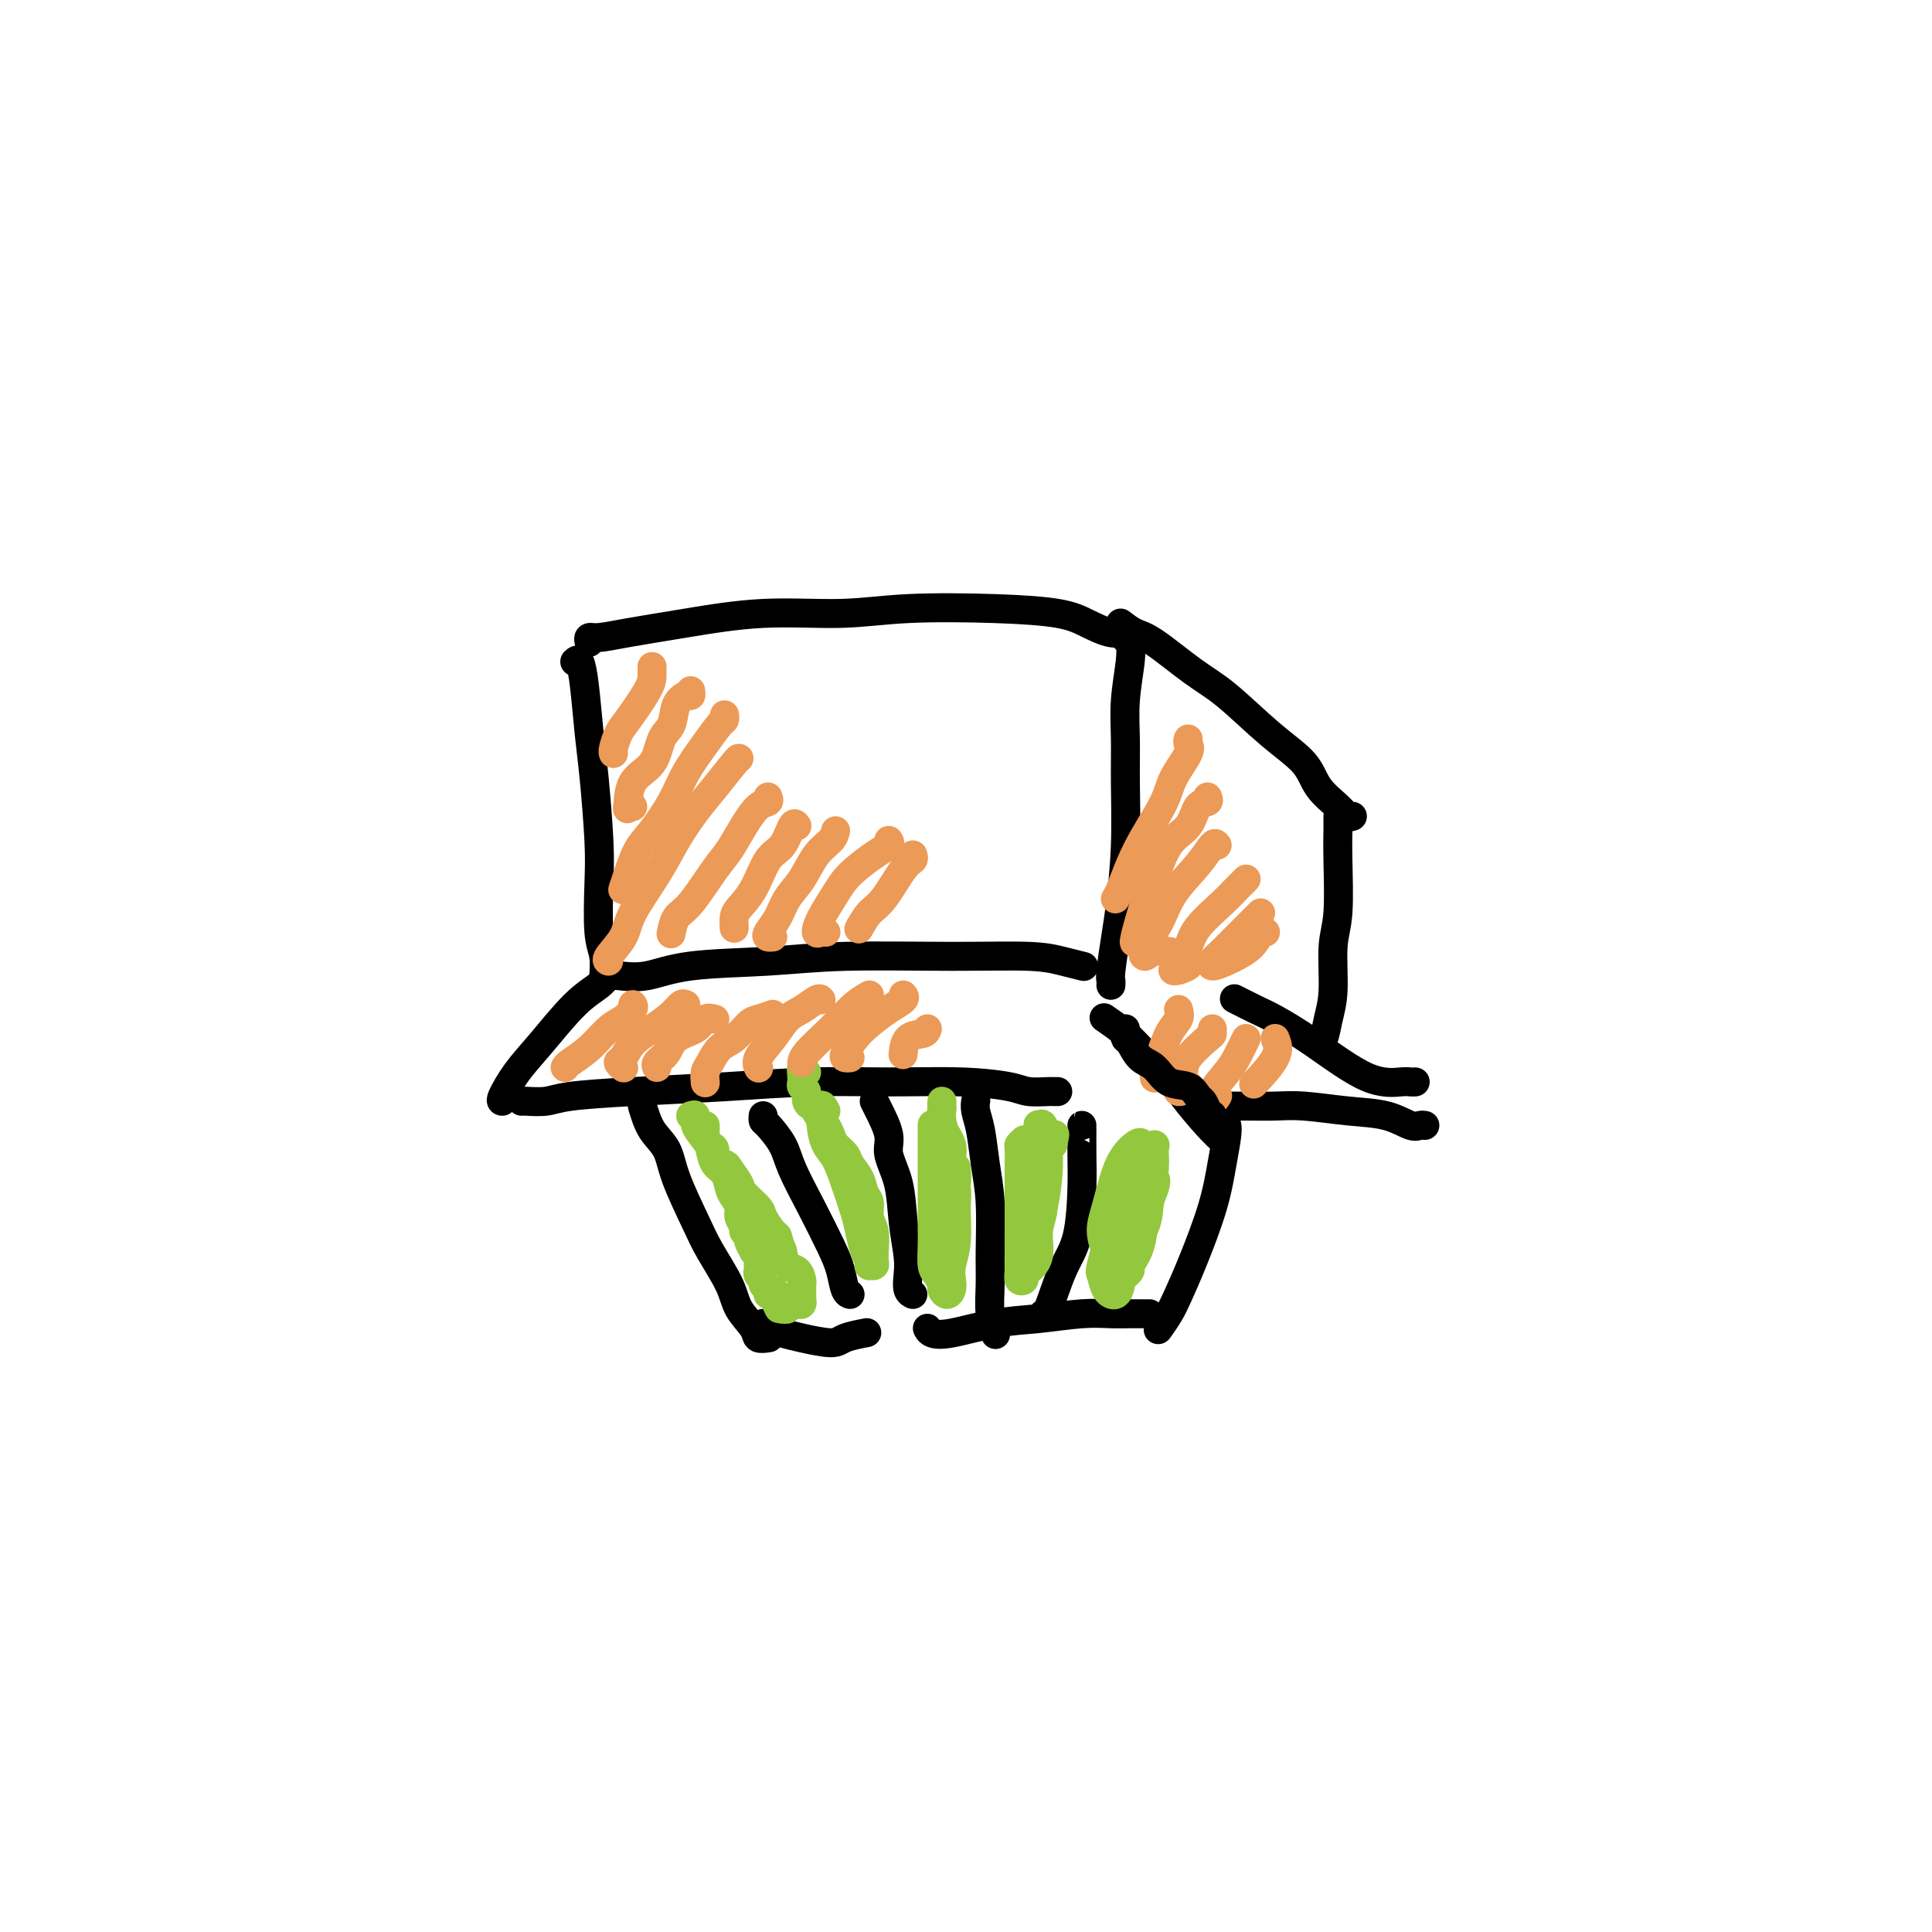 <svg viewBox='0 0 400 400' version='1.1' xmlns='http://www.w3.org/2000/svg' xmlns:xlink='http://www.w3.org/1999/xlink'><g fill='none' stroke='#000000' stroke-width='6' stroke-linecap='round' stroke-linejoin='round'><path d='M119,137c0.334,-0.312 0.668,-0.623 1,0c0.332,0.623 0.664,2.181 1,5c0.336,2.819 0.678,6.901 1,10c0.322,3.099 0.626,5.216 1,9c0.374,3.784 0.818,9.235 1,13c0.182,3.765 0.101,5.843 0,9c-0.101,3.157 -0.223,7.393 0,10c0.223,2.607 0.791,3.587 1,5c0.209,1.413 0.060,3.261 0,4c-0.060,0.739 -0.030,0.370 0,0'/><path d='M122,133c-0.115,-0.441 -0.230,-0.882 0,-1c0.230,-0.118 0.804,0.089 2,0c1.196,-0.089 3.012,-0.472 6,-1c2.988,-0.528 7.147,-1.200 12,-2c4.853,-0.800 10.401,-1.729 16,-2c5.599,-0.271 11.248,0.115 16,0c4.752,-0.115 8.606,-0.731 14,-1c5.394,-0.269 12.329,-0.192 18,0c5.671,0.192 10.080,0.500 13,1c2.920,0.500 4.351,1.192 6,2c1.649,0.808 3.514,1.732 5,2c1.486,0.268 2.592,-0.120 3,0c0.408,0.120 0.116,0.749 0,1c-0.116,0.251 -0.058,0.126 0,0'/><path d='M234,133c0.114,0.976 0.227,1.953 0,4c-0.227,2.047 -0.796,5.166 -1,8c-0.204,2.834 -0.043,5.385 0,8c0.043,2.615 -0.031,5.296 0,9c0.031,3.704 0.166,8.431 0,13c-0.166,4.569 -0.633,8.979 -1,12c-0.367,3.021 -0.634,4.652 -1,7c-0.366,2.348 -0.830,5.413 -1,7c-0.170,1.587 -0.046,1.697 0,2c0.046,0.303 0.013,0.801 0,1c-0.013,0.199 -0.007,0.100 0,0'/><path d='M232,129c1.017,0.775 2.033,1.550 3,2c0.967,0.450 1.884,0.577 4,2c2.116,1.423 5.433,4.144 8,6c2.567,1.856 4.386,2.846 7,5c2.614,2.154 6.024,5.471 9,8c2.976,2.529 5.519,4.271 7,6c1.481,1.729 1.900,3.444 3,5c1.100,1.556 2.883,2.953 4,4c1.117,1.047 1.570,1.743 2,2c0.430,0.257 0.837,0.073 1,0c0.163,-0.073 0.081,-0.037 0,0'/><path d='M277,169c0.001,0.312 0.001,0.624 0,1c-0.001,0.376 -0.004,0.816 0,1c0.004,0.184 0.016,0.113 0,1c-0.016,0.887 -0.060,2.732 0,6c0.060,3.268 0.224,7.959 0,11c-0.224,3.041 -0.834,4.433 -1,7c-0.166,2.567 0.113,6.309 0,9c-0.113,2.691 -0.618,4.329 -1,6c-0.382,1.671 -0.641,3.373 -1,4c-0.359,0.627 -0.817,0.179 -1,0c-0.183,-0.179 -0.092,-0.090 0,0'/><path d='M229,211c-0.368,-0.253 -0.736,-0.507 0,0c0.736,0.507 2.577,1.773 4,3c1.423,1.227 2.427,2.413 4,4c1.573,1.587 3.714,3.574 5,5c1.286,1.426 1.716,2.289 3,4c1.284,1.711 3.423,4.268 5,6c1.577,1.732 2.594,2.638 3,3c0.406,0.362 0.203,0.181 0,0'/><path d='M251,229c-0.108,0.002 -0.216,0.004 1,0c1.216,-0.004 3.755,-0.013 6,0c2.245,0.013 4.194,0.050 6,0c1.806,-0.050 3.467,-0.185 6,0c2.533,0.185 5.936,0.691 9,1c3.064,0.309 5.788,0.423 8,1c2.212,0.577 3.913,1.619 5,2c1.087,0.381 1.562,0.103 2,0c0.438,-0.103 0.839,-0.029 1,0c0.161,0.029 0.080,0.015 0,0'/><path d='M293,224c-0.335,0.017 -0.670,0.033 -1,0c-0.330,-0.033 -0.656,-0.116 -2,0c-1.344,0.116 -3.706,0.430 -7,-1c-3.294,-1.430 -7.521,-4.604 -11,-7c-3.479,-2.396 -6.211,-4.013 -8,-5c-1.789,-0.987 -2.636,-1.343 -4,-2c-1.364,-0.657 -3.247,-1.616 -4,-2c-0.753,-0.384 -0.377,-0.192 0,0'/><path d='M127,202c-0.300,-0.160 -0.600,-0.320 -1,0c-0.400,0.320 -0.899,1.119 -2,2c-1.101,0.881 -2.803,1.844 -5,4c-2.197,2.156 -4.890,5.506 -7,8c-2.110,2.494 -3.638,4.132 -5,6c-1.362,1.868 -2.559,3.964 -3,5c-0.441,1.036 -0.126,1.010 0,1c0.126,-0.010 0.063,-0.005 0,0'/><path d='M108,228c0.049,-0.024 0.097,-0.048 1,0c0.903,0.048 2.660,0.167 4,0c1.340,-0.167 2.262,-0.619 5,-1c2.738,-0.381 7.291,-0.691 13,-1c5.709,-0.309 12.572,-0.616 19,-1c6.428,-0.384 12.420,-0.845 18,-1c5.580,-0.155 10.749,-0.003 16,0c5.251,0.003 10.583,-0.143 15,0c4.417,0.143 7.919,0.574 10,1c2.081,0.426 2.740,0.846 4,1c1.260,0.154 3.121,0.041 4,0c0.879,-0.041 0.775,-0.011 1,0c0.225,0.011 0.779,0.003 1,0c0.221,-0.003 0.111,-0.002 0,0'/><path d='M128,202c1.912,0.204 3.823,0.409 6,0c2.177,-0.409 4.619,-1.431 9,-2c4.381,-0.569 10.702,-0.686 16,-1c5.298,-0.314 9.574,-0.827 16,-1c6.426,-0.173 15.001,-0.008 22,0c6.999,0.008 12.422,-0.142 16,0c3.578,0.142 5.309,0.577 7,1c1.691,0.423 3.340,0.835 4,1c0.660,0.165 0.330,0.082 0,0'/><path d='M133,229c0.538,1.779 1.076,3.558 2,5c0.924,1.442 2.233,2.549 3,4c0.767,1.451 0.991,3.248 2,6c1.009,2.752 2.803,6.460 4,9c1.197,2.540 1.797,3.914 3,6c1.203,2.086 3.009,4.885 4,7c0.991,2.115 1.166,3.547 2,5c0.834,1.453 2.327,2.925 3,4c0.673,1.075 0.527,1.751 1,2c0.473,0.249 1.564,0.071 2,0c0.436,-0.071 0.218,-0.036 0,0'/><path d='M158,274c0.160,0.330 0.319,0.660 1,1c0.681,0.340 1.882,0.690 3,1c1.118,0.310 2.153,0.580 4,1c1.847,0.420 4.505,0.989 6,1c1.495,0.011 1.825,-0.535 3,-1c1.175,-0.465 3.193,-0.847 4,-1c0.807,-0.153 0.404,-0.076 0,0'/><path d='M158,231c-0.032,0.404 -0.064,0.807 0,1c0.064,0.193 0.223,0.175 1,1c0.777,0.825 2.173,2.491 3,4c0.827,1.509 1.086,2.859 2,5c0.914,2.141 2.483,5.071 4,8c1.517,2.929 2.981,5.857 4,8c1.019,2.143 1.593,3.502 2,5c0.407,1.498 0.648,3.134 1,4c0.352,0.866 0.815,0.962 1,1c0.185,0.038 0.093,0.019 0,0'/><path d='M181,228c0.181,0.366 0.363,0.731 1,2c0.637,1.269 1.730,3.441 2,5c0.270,1.559 -0.281,2.503 0,4c0.281,1.497 1.395,3.546 2,6c0.605,2.454 0.702,5.313 1,8c0.298,2.687 0.798,5.204 1,7c0.202,1.796 0.106,2.873 0,4c-0.106,1.127 -0.221,2.303 0,3c0.221,0.697 0.777,0.913 1,1c0.223,0.087 0.111,0.043 0,0'/><path d='M202,228c0.024,-0.150 0.049,-0.299 0,0c-0.049,0.299 -0.171,1.047 0,2c0.171,0.953 0.635,2.112 1,4c0.365,1.888 0.633,4.507 1,7c0.367,2.493 0.834,4.861 1,8c0.166,3.139 0.030,7.047 0,10c-0.030,2.953 0.044,4.949 0,7c-0.044,2.051 -0.208,4.158 0,6c0.208,1.842 0.787,3.419 1,4c0.213,0.581 0.061,0.166 0,0c-0.061,-0.166 -0.030,-0.083 0,0'/><path d='M192,275c0.186,0.368 0.372,0.736 1,1c0.628,0.264 1.697,0.425 4,0c2.303,-0.425 5.841,-1.434 9,-2c3.159,-0.566 5.939,-0.687 9,-1c3.061,-0.313 6.404,-0.816 9,-1c2.596,-0.184 4.447,-0.049 6,0c1.553,0.049 2.808,0.013 4,0c1.192,-0.013 2.321,-0.004 3,0c0.679,0.004 0.908,0.001 1,0c0.092,-0.001 0.046,-0.001 0,0'/><path d='M254,233c-0.021,-0.097 -0.043,-0.194 0,0c0.043,0.194 0.149,0.681 0,2c-0.149,1.319 -0.553,3.472 -1,6c-0.447,2.528 -0.936,5.431 -2,9c-1.064,3.569 -2.702,7.804 -4,11c-1.298,3.196 -2.255,5.351 -3,7c-0.745,1.649 -1.277,2.790 -2,4c-0.723,1.210 -1.635,2.489 -2,3c-0.365,0.511 -0.182,0.256 0,0'/><path d='M224,233c0.003,-0.002 0.006,-0.003 0,1c-0.006,1.003 -0.022,3.012 0,5c0.022,1.988 0.083,3.955 0,7c-0.083,3.045 -0.310,7.170 -1,10c-0.690,2.830 -1.845,4.367 -3,7c-1.155,2.633 -2.311,6.363 -3,8c-0.689,1.637 -0.911,1.182 -1,1c-0.089,-0.182 -0.044,-0.091 0,0'/></g>
<g fill='none' stroke='#93C83E' stroke-width='6' stroke-linecap='round' stroke-linejoin='round'><path d='M143,231c0.476,-0.146 0.953,-0.292 1,0c0.047,0.292 -0.334,1.022 0,2c0.334,0.978 1.385,2.205 2,3c0.615,0.795 0.794,1.157 1,2c0.206,0.843 0.437,2.165 1,3c0.563,0.835 1.456,1.182 2,2c0.544,0.818 0.738,2.107 1,3c0.262,0.893 0.591,1.391 1,2c0.409,0.609 0.898,1.329 1,2c0.102,0.671 -0.184,1.292 0,2c0.184,0.708 0.838,1.504 1,2c0.162,0.496 -0.168,0.692 0,1c0.168,0.308 0.833,0.726 1,1c0.167,0.274 -0.166,0.402 0,1c0.166,0.598 0.829,1.666 1,2c0.171,0.334 -0.150,-0.064 0,0c0.150,0.064 0.773,0.591 1,1c0.227,0.409 0.060,0.701 0,1c-0.060,0.299 -0.012,0.605 0,1c0.012,0.395 -0.012,0.879 0,1c0.012,0.121 0.060,-0.123 0,0c-0.060,0.123 -0.227,0.611 0,1c0.227,0.389 0.848,0.679 1,1c0.152,0.321 -0.165,0.674 0,1c0.165,0.326 0.814,0.626 1,1c0.186,0.374 -0.090,0.821 0,1c0.090,0.179 0.545,0.089 1,0'/><path d='M160,268c2.565,5.737 0.477,1.580 0,0c-0.477,-1.580 0.656,-0.581 1,0c0.344,0.581 -0.100,0.745 0,1c0.100,0.255 0.744,0.600 1,1c0.256,0.400 0.124,0.853 0,1c-0.124,0.147 -0.241,-0.014 0,0c0.241,0.014 0.839,0.201 1,0c0.161,-0.201 -0.114,-0.790 0,-1c0.114,-0.210 0.619,-0.041 1,0c0.381,0.041 0.638,-0.046 1,0c0.362,0.046 0.829,0.223 1,0c0.171,-0.223 0.046,-0.847 0,-1c-0.046,-0.153 -0.012,0.166 0,0c0.012,-0.166 0.004,-0.817 0,-1c-0.004,-0.183 -0.003,0.101 0,0c0.003,-0.101 0.008,-0.589 0,-1c-0.008,-0.411 -0.030,-0.745 0,-1c0.030,-0.255 0.111,-0.429 0,-1c-0.111,-0.571 -0.415,-1.538 -1,-2c-0.585,-0.462 -1.453,-0.418 -2,-1c-0.547,-0.582 -0.774,-1.791 -1,-3'/><path d='M162,259c-0.816,-1.900 -0.856,-2.649 -1,-3c-0.144,-0.351 -0.390,-0.305 -1,-1c-0.610,-0.695 -1.582,-2.130 -2,-3c-0.418,-0.870 -0.282,-1.175 -1,-2c-0.718,-0.825 -2.291,-2.170 -3,-3c-0.709,-0.830 -0.553,-1.143 -1,-2c-0.447,-0.857 -1.496,-2.256 -2,-3c-0.504,-0.744 -0.465,-0.832 -1,-1c-0.535,-0.168 -1.646,-0.418 -2,-1c-0.354,-0.582 0.049,-1.498 0,-2c-0.049,-0.502 -0.549,-0.590 -1,-1c-0.451,-0.410 -0.853,-1.143 -1,-2c-0.147,-0.857 -0.039,-1.838 0,-2c0.039,-0.162 0.011,0.495 0,1c-0.011,0.505 -0.003,0.859 0,1c0.003,0.141 0.002,0.071 0,0'/><path d='M171,230c-0.405,-0.771 -0.811,-1.542 -1,-1c-0.189,0.542 -0.163,2.396 0,4c0.163,1.604 0.463,2.959 1,4c0.537,1.041 1.309,1.767 2,3c0.691,1.233 1.299,2.974 2,5c0.701,2.026 1.495,4.336 2,6c0.505,1.664 0.723,2.680 1,4c0.277,1.320 0.614,2.943 1,4c0.386,1.057 0.821,1.548 1,2c0.179,0.452 0.100,0.863 0,1c-0.100,0.137 -0.223,-0.002 0,0c0.223,0.002 0.793,0.146 1,0c0.207,-0.146 0.051,-0.580 0,-1c-0.051,-0.420 0.001,-0.826 0,-1c-0.001,-0.174 -0.056,-0.115 0,-1c0.056,-0.885 0.223,-2.715 0,-4c-0.223,-1.285 -0.837,-2.025 -1,-3c-0.163,-0.975 0.126,-2.187 0,-3c-0.126,-0.813 -0.668,-1.229 -1,-2c-0.332,-0.771 -0.456,-1.897 -1,-3c-0.544,-1.103 -1.508,-2.183 -2,-3c-0.492,-0.817 -0.513,-1.371 -1,-2c-0.487,-0.629 -1.440,-1.334 -2,-2c-0.560,-0.666 -0.728,-1.295 -1,-2c-0.272,-0.705 -0.649,-1.487 -1,-2c-0.351,-0.513 -0.675,-0.756 -1,-1'/><path d='M170,232c-1.935,-3.278 -1.772,-2.972 -2,-3c-0.228,-0.028 -0.846,-0.389 -1,-1c-0.154,-0.611 0.155,-1.473 0,-2c-0.155,-0.527 -0.773,-0.720 -1,-1c-0.227,-0.280 -0.062,-0.646 0,-1c0.062,-0.354 0.020,-0.698 0,-1c-0.020,-0.302 -0.019,-0.564 0,-1c0.019,-0.436 0.057,-1.045 0,-1c-0.057,0.045 -0.208,0.743 0,1c0.208,0.257 0.774,0.073 1,0c0.226,-0.073 0.113,-0.037 0,0'/><path d='M193,233c0.000,-0.161 0.000,-0.321 0,0c-0.000,0.321 -0.000,1.125 0,2c0.000,0.875 0.000,1.822 0,3c-0.000,1.178 -0.001,2.588 0,4c0.001,1.412 0.003,2.825 0,5c-0.003,2.175 -0.011,5.111 0,7c0.011,1.889 0.041,2.729 0,4c-0.041,1.271 -0.152,2.972 0,4c0.152,1.028 0.566,1.383 1,2c0.434,0.617 0.887,1.494 1,2c0.113,0.506 -0.114,0.639 0,1c0.114,0.361 0.570,0.949 1,1c0.430,0.051 0.833,-0.437 1,-1c0.167,-0.563 0.099,-1.202 0,-2c-0.099,-0.798 -0.227,-1.757 0,-3c0.227,-1.243 0.809,-2.772 1,-5c0.191,-2.228 -0.009,-5.155 0,-7c0.009,-1.845 0.227,-2.606 0,-4c-0.227,-1.394 -0.898,-3.420 -1,-5c-0.102,-1.580 0.365,-2.715 0,-4c-0.365,-1.285 -1.562,-2.721 -2,-4c-0.438,-1.279 -0.118,-2.401 0,-3c0.118,-0.599 0.034,-0.676 0,-1c-0.034,-0.324 -0.020,-0.895 0,-1c0.020,-0.105 0.044,0.255 0,1c-0.044,0.745 -0.155,1.877 0,3c0.155,1.123 0.578,2.239 1,4c0.422,1.761 0.844,4.166 1,6c0.156,1.834 0.044,3.095 0,4c-0.044,0.905 -0.022,1.452 0,2'/><path d='M197,248c0.326,3.113 0.140,1.895 0,1c-0.140,-0.895 -0.233,-1.467 0,-2c0.233,-0.533 0.794,-1.028 1,-2c0.206,-0.972 0.059,-2.421 0,-3c-0.059,-0.579 -0.029,-0.290 0,0'/><path d='M212,236c-0.423,0.406 -0.845,0.812 -1,1c-0.155,0.188 -0.042,0.160 0,1c0.042,0.840 0.011,2.550 0,4c-0.011,1.450 -0.004,2.641 0,5c0.004,2.359 0.005,5.887 0,8c-0.005,2.113 -0.016,2.812 0,4c0.016,1.188 0.058,2.867 0,4c-0.058,1.133 -0.218,1.722 0,2c0.218,0.278 0.814,0.245 1,0c0.186,-0.245 -0.037,-0.701 0,-1c0.037,-0.299 0.336,-0.442 1,-1c0.664,-0.558 1.694,-1.530 2,-3c0.306,-1.470 -0.113,-3.439 0,-5c0.113,-1.561 0.759,-2.715 1,-5c0.241,-2.285 0.079,-5.700 0,-8c-0.079,-2.300 -0.073,-3.485 0,-5c0.073,-1.515 0.213,-3.362 0,-4c-0.213,-0.638 -0.779,-0.068 -1,0c-0.221,0.068 -0.099,-0.366 0,0c0.099,0.366 0.173,1.530 0,3c-0.173,1.470 -0.592,3.244 -1,5c-0.408,1.756 -0.804,3.492 -1,6c-0.196,2.508 -0.193,5.787 0,8c0.193,2.213 0.577,3.360 1,4c0.423,0.640 0.884,0.774 1,0c0.116,-0.774 -0.113,-2.456 0,-4c0.113,-1.544 0.569,-2.950 1,-5c0.431,-2.050 0.837,-4.745 1,-7c0.163,-2.255 0.082,-4.069 0,-5c-0.082,-0.931 -0.166,-0.980 0,-1c0.166,-0.020 0.583,-0.010 1,0'/><path d='M218,237c0.667,-3.667 0.333,-1.833 0,0'/><path d='M238,239c0.122,-0.529 0.244,-1.059 0,-1c-0.244,0.059 -0.853,0.705 -1,1c-0.147,0.295 0.168,0.239 0,1c-0.168,0.761 -0.819,2.340 -1,4c-0.181,1.660 0.108,3.402 0,5c-0.108,1.598 -0.613,3.052 -1,5c-0.387,1.948 -0.655,4.391 -1,6c-0.345,1.609 -0.765,2.383 -1,3c-0.235,0.617 -0.284,1.077 0,1c0.284,-0.077 0.902,-0.692 1,-1c0.098,-0.308 -0.324,-0.308 0,-1c0.324,-0.692 1.393,-2.076 2,-4c0.607,-1.924 0.753,-4.386 1,-6c0.247,-1.614 0.596,-2.378 1,-4c0.404,-1.622 0.864,-4.101 1,-6c0.136,-1.899 -0.050,-3.218 0,-4c0.050,-0.782 0.337,-1.028 0,-1c-0.337,0.028 -1.299,0.330 -2,1c-0.701,0.670 -1.141,1.708 -2,4c-0.859,2.292 -2.137,5.840 -3,8c-0.863,2.160 -1.310,2.934 -2,5c-0.690,2.066 -1.621,5.423 -2,7c-0.379,1.577 -0.206,1.373 0,2c0.206,0.627 0.444,2.086 1,3c0.556,0.914 1.431,1.284 2,1c0.569,-0.284 0.832,-1.223 1,-2c0.168,-0.777 0.241,-1.393 1,-3c0.759,-1.607 2.203,-4.204 3,-7c0.797,-2.796 0.945,-5.791 1,-8c0.055,-2.209 0.016,-3.631 0,-5c-0.016,-1.369 -0.008,-2.684 0,-4'/><path d='M237,239c-0.202,-3.165 -1.208,-2.578 -2,-2c-0.792,0.578 -1.372,1.146 -2,2c-0.628,0.854 -1.305,1.994 -2,4c-0.695,2.006 -1.408,4.877 -2,7c-0.592,2.123 -1.062,3.497 -1,5c0.062,1.503 0.657,3.136 1,4c0.343,0.864 0.435,0.959 1,1c0.565,0.041 1.603,0.029 3,-1c1.397,-1.029 3.151,-3.076 4,-5c0.849,-1.924 0.791,-3.725 1,-5c0.209,-1.275 0.686,-2.022 1,-3c0.314,-0.978 0.466,-2.185 0,-2c-0.466,0.185 -1.550,1.762 -2,3c-0.450,1.238 -0.265,2.136 -1,4c-0.735,1.864 -2.390,4.694 -3,6c-0.610,1.306 -0.174,1.087 0,1c0.174,-0.087 0.087,-0.044 0,0'/></g>
<g fill='none' stroke='#EC9A57' stroke-width='6' stroke-linecap='round' stroke-linejoin='round'><path d='M135,138c-0.002,0.357 -0.003,0.713 0,1c0.003,0.287 0.011,0.504 0,1c-0.011,0.496 -0.041,1.271 -1,3c-0.959,1.729 -2.845,4.411 -4,6c-1.155,1.589 -1.578,2.086 -2,3c-0.422,0.914 -0.845,2.246 -1,3c-0.155,0.754 -0.044,0.930 0,1c0.044,0.070 0.022,0.035 0,0'/><path d='M143,143c0.057,0.455 0.114,0.910 0,1c-0.114,0.090 -0.398,-0.184 -1,0c-0.602,0.184 -1.520,0.826 -2,2c-0.480,1.174 -0.521,2.880 -1,4c-0.479,1.120 -1.397,1.655 -2,3c-0.603,1.345 -0.890,3.499 -2,5c-1.110,1.501 -3.043,2.350 -4,4c-0.957,1.650 -0.937,4.102 -1,5c-0.063,0.898 -0.209,0.242 0,0c0.209,-0.242 0.774,-0.069 1,0c0.226,0.069 0.113,0.035 0,0'/><path d='M150,148c0.050,0.392 0.100,0.784 0,1c-0.100,0.216 -0.351,0.256 -1,1c-0.649,0.744 -1.696,2.192 -3,4c-1.304,1.808 -2.864,3.975 -4,6c-1.136,2.025 -1.849,3.909 -3,6c-1.151,2.091 -2.739,4.388 -4,6c-1.261,1.612 -2.194,2.537 -3,4c-0.806,1.463 -1.484,3.464 -2,5c-0.516,1.536 -0.870,2.606 -1,3c-0.130,0.394 -0.037,0.113 0,0c0.037,-0.113 0.019,-0.056 0,0'/><path d='M153,157c-0.064,-0.029 -0.129,-0.059 -1,1c-0.871,1.059 -2.549,3.206 -4,5c-1.451,1.794 -2.677,3.234 -4,5c-1.323,1.766 -2.744,3.856 -4,6c-1.256,2.144 -2.347,4.340 -4,7c-1.653,2.660 -3.868,5.785 -5,8c-1.132,2.215 -1.180,3.522 -2,5c-0.820,1.478 -2.413,3.129 -3,4c-0.587,0.871 -0.168,0.963 0,1c0.168,0.037 0.084,0.018 0,0'/><path d='M159,165c0.156,0.395 0.312,0.790 0,1c-0.312,0.210 -1.091,0.234 -2,1c-0.909,0.766 -1.949,2.273 -3,4c-1.051,1.727 -2.114,3.675 -3,5c-0.886,1.325 -1.597,2.026 -3,4c-1.403,1.974 -3.500,5.220 -5,7c-1.500,1.780 -2.404,2.095 -3,3c-0.596,0.905 -0.885,2.402 -1,3c-0.115,0.598 -0.058,0.299 0,0'/><path d='M165,171c-0.269,-0.403 -0.537,-0.806 -1,0c-0.463,0.806 -1.119,2.820 -2,4c-0.881,1.180 -1.987,1.525 -3,3c-1.013,1.475 -1.932,4.080 -3,6c-1.068,1.920 -2.286,3.154 -3,4c-0.714,0.846 -0.923,1.305 -1,2c-0.077,0.695 -0.022,1.627 0,2c0.022,0.373 0.011,0.186 0,0'/><path d='M173,172c-0.153,0.632 -0.306,1.264 -1,2c-0.694,0.736 -1.931,1.577 -3,3c-1.069,1.423 -1.972,3.429 -3,5c-1.028,1.571 -2.181,2.708 -3,4c-0.819,1.292 -1.305,2.738 -2,4c-0.695,1.262 -1.599,2.338 -2,3c-0.401,0.662 -0.300,0.909 0,1c0.300,0.091 0.800,0.026 1,0c0.200,-0.026 0.100,-0.013 0,0'/><path d='M184,174c0.207,0.294 0.413,0.588 0,1c-0.413,0.412 -1.446,0.941 -3,2c-1.554,1.059 -3.629,2.648 -5,4c-1.371,1.352 -2.038,2.467 -3,4c-0.962,1.533 -2.219,3.482 -3,5c-0.781,1.518 -1.086,2.603 -1,3c0.086,0.397 0.562,0.107 1,0c0.438,-0.107 0.840,-0.031 1,0c0.160,0.031 0.080,0.015 0,0'/><path d='M189,177c0.125,0.360 0.250,0.721 0,1c-0.250,0.279 -0.876,0.478 -2,2c-1.124,1.522 -2.744,4.367 -4,6c-1.256,1.633 -2.146,2.055 -3,3c-0.854,0.945 -1.673,2.413 -2,3c-0.327,0.587 -0.164,0.294 0,0'/><path d='M131,208c0.160,0.230 0.320,0.461 0,1c-0.320,0.539 -1.119,1.388 -2,2c-0.881,0.612 -1.844,0.987 -3,2c-1.156,1.013 -2.506,2.663 -4,4c-1.494,1.337 -3.133,2.360 -4,3c-0.867,0.640 -0.962,0.897 -1,1c-0.038,0.103 -0.019,0.051 0,0'/><path d='M142,208c-0.289,-0.154 -0.577,-0.307 -1,0c-0.423,0.307 -0.980,1.076 -2,2c-1.020,0.924 -2.504,2.003 -4,3c-1.496,0.997 -3.003,1.914 -4,3c-0.997,1.086 -1.484,2.343 -2,3c-0.516,0.657 -1.062,0.715 -1,1c0.062,0.285 0.732,0.796 1,1c0.268,0.204 0.134,0.102 0,0'/><path d='M148,211c-0.728,-0.186 -1.457,-0.373 -2,0c-0.543,0.373 -0.902,1.305 -2,2c-1.098,0.695 -2.935,1.153 -4,2c-1.065,0.847 -1.358,2.083 -2,3c-0.642,0.917 -1.634,1.516 -2,2c-0.366,0.484 -0.104,0.853 0,1c0.104,0.147 0.052,0.074 0,0'/><path d='M160,210c-1.112,0.390 -2.224,0.780 -3,1c-0.776,0.220 -1.217,0.271 -2,1c-0.783,0.729 -1.909,2.136 -3,3c-1.091,0.864 -2.149,1.185 -3,2c-0.851,0.815 -1.496,2.126 -2,3c-0.504,0.874 -0.866,1.312 -1,2c-0.134,0.688 -0.038,1.625 0,2c0.038,0.375 0.019,0.187 0,0'/><path d='M170,207c-0.156,-0.191 -0.312,-0.382 -1,0c-0.688,0.382 -1.907,1.335 -3,2c-1.093,0.665 -2.058,1.040 -3,2c-0.942,0.960 -1.861,2.505 -3,4c-1.139,1.495 -2.499,2.941 -3,4c-0.501,1.059 -0.143,1.731 0,2c0.143,0.269 0.072,0.134 0,0'/><path d='M180,206c-0.989,0.568 -1.978,1.137 -3,2c-1.022,0.863 -2.078,2.021 -3,3c-0.922,0.979 -1.711,1.778 -3,3c-1.289,1.222 -3.078,2.868 -4,4c-0.922,1.132 -0.978,1.752 -1,2c-0.022,0.248 -0.011,0.124 0,0'/><path d='M187,206c0.239,0.269 0.477,0.537 0,1c-0.477,0.463 -1.670,1.119 -3,2c-1.330,0.881 -2.798,1.987 -4,3c-1.202,1.013 -2.140,1.932 -3,3c-0.860,1.068 -1.643,2.286 -2,3c-0.357,0.714 -0.288,0.923 0,1c0.288,0.077 0.797,0.022 1,0c0.203,-0.022 0.102,-0.011 0,0'/><path d='M192,213c-0.113,0.399 -0.226,0.798 -1,1c-0.774,0.202 -2.208,0.208 -3,1c-0.792,0.792 -0.940,2.369 -1,3c-0.060,0.631 -0.030,0.315 0,0'/><path d='M246,153c-0.082,0.320 -0.164,0.639 0,1c0.164,0.361 0.574,0.762 0,2c-0.574,1.238 -2.132,3.311 -3,5c-0.868,1.689 -1.045,2.992 -2,5c-0.955,2.008 -2.687,4.720 -4,7c-1.313,2.280 -2.208,4.127 -3,6c-0.792,1.873 -1.483,3.774 -2,5c-0.517,1.226 -0.862,1.779 -1,2c-0.138,0.221 -0.069,0.111 0,0'/><path d='M250,165c0.193,0.412 0.385,0.823 0,1c-0.385,0.177 -1.349,0.119 -2,1c-0.651,0.881 -0.991,2.703 -2,4c-1.009,1.297 -2.687,2.071 -4,4c-1.313,1.929 -2.261,5.014 -3,7c-0.739,1.986 -1.270,2.872 -2,5c-0.730,2.128 -1.658,5.496 -2,7c-0.342,1.504 -0.098,1.144 0,1c0.098,-0.144 0.049,-0.072 0,0'/><path d='M252,175c-0.217,-0.310 -0.433,-0.620 -1,0c-0.567,0.620 -1.484,2.171 -3,4c-1.516,1.829 -3.631,3.936 -5,6c-1.369,2.064 -1.992,4.084 -3,6c-1.008,1.916 -2.403,3.729 -3,5c-0.597,1.271 -0.397,2.000 0,2c0.397,-0.000 0.992,-0.731 2,-1c1.008,-0.269 2.431,-0.077 3,0c0.569,0.077 0.285,0.038 0,0'/><path d='M258,182c-0.363,0.367 -0.727,0.734 -1,1c-0.273,0.266 -0.457,0.430 -1,1c-0.543,0.570 -1.445,1.544 -3,3c-1.555,1.456 -3.764,3.392 -5,5c-1.236,1.608 -1.498,2.886 -2,4c-0.502,1.114 -1.245,2.064 -2,3c-0.755,0.936 -1.522,1.859 -1,2c0.522,0.141 2.333,-0.501 3,-1c0.667,-0.499 0.191,-0.857 0,-1c-0.191,-0.143 -0.095,-0.072 0,0'/><path d='M261,189c-0.581,0.583 -1.163,1.165 -2,2c-0.837,0.835 -1.930,1.921 -3,3c-1.070,1.079 -2.116,2.151 -3,3c-0.884,0.849 -1.607,1.474 -2,2c-0.393,0.526 -0.455,0.954 0,1c0.455,0.046 1.429,-0.289 3,-1c1.571,-0.711 3.741,-1.799 5,-3c1.259,-1.201 1.608,-2.516 2,-3c0.392,-0.484 0.826,-0.138 1,0c0.174,0.138 0.087,0.069 0,0'/><path d='M244,209c0.174,0.645 0.348,1.291 0,2c-0.348,0.709 -1.218,1.483 -2,3c-0.782,1.517 -1.478,3.778 -2,5c-0.522,1.222 -0.871,1.406 -1,2c-0.129,0.594 -0.037,1.598 0,2c0.037,0.402 0.018,0.201 0,0'/><path d='M251,213c-0.002,0.409 -0.004,0.819 0,1c0.004,0.181 0.013,0.134 -1,1c-1.013,0.866 -3.049,2.645 -4,4c-0.951,1.355 -0.818,2.286 -1,3c-0.182,0.714 -0.678,1.212 -1,2c-0.322,0.788 -0.471,1.866 0,2c0.471,0.134 1.563,-0.676 2,-1c0.437,-0.324 0.218,-0.162 0,0'/><path d='M258,215c-0.708,1.454 -1.415,2.908 -2,4c-0.585,1.092 -1.046,1.823 -2,3c-0.954,1.177 -2.400,2.800 -3,4c-0.600,1.200 -0.354,1.977 0,2c0.354,0.023 0.815,-0.708 1,-1c0.185,-0.292 0.092,-0.146 0,0'/><path d='M264,215c0.452,1.125 0.905,2.250 0,4c-0.905,1.750 -3.167,4.125 -4,5c-0.833,0.875 -0.238,0.250 0,0c0.238,-0.250 0.119,-0.125 0,0'/></g>
<g fill='none' stroke='#000000' stroke-width='6' stroke-linecap='round' stroke-linejoin='round'><path d='M233,213c0.019,0.318 0.039,0.636 0,1c-0.039,0.364 -0.136,0.774 0,1c0.136,0.226 0.505,0.269 1,1c0.495,0.731 1.116,2.150 2,3c0.884,0.850 2.030,1.130 3,2c0.970,0.870 1.765,2.329 3,3c1.235,0.671 2.909,0.552 4,1c1.091,0.448 1.599,1.461 2,2c0.401,0.539 0.696,0.603 1,1c0.304,0.397 0.618,1.127 1,2c0.382,0.873 0.834,1.889 1,2c0.166,0.111 0.048,-0.683 0,-1c-0.048,-0.317 -0.024,-0.159 0,0'/></g>
</svg>